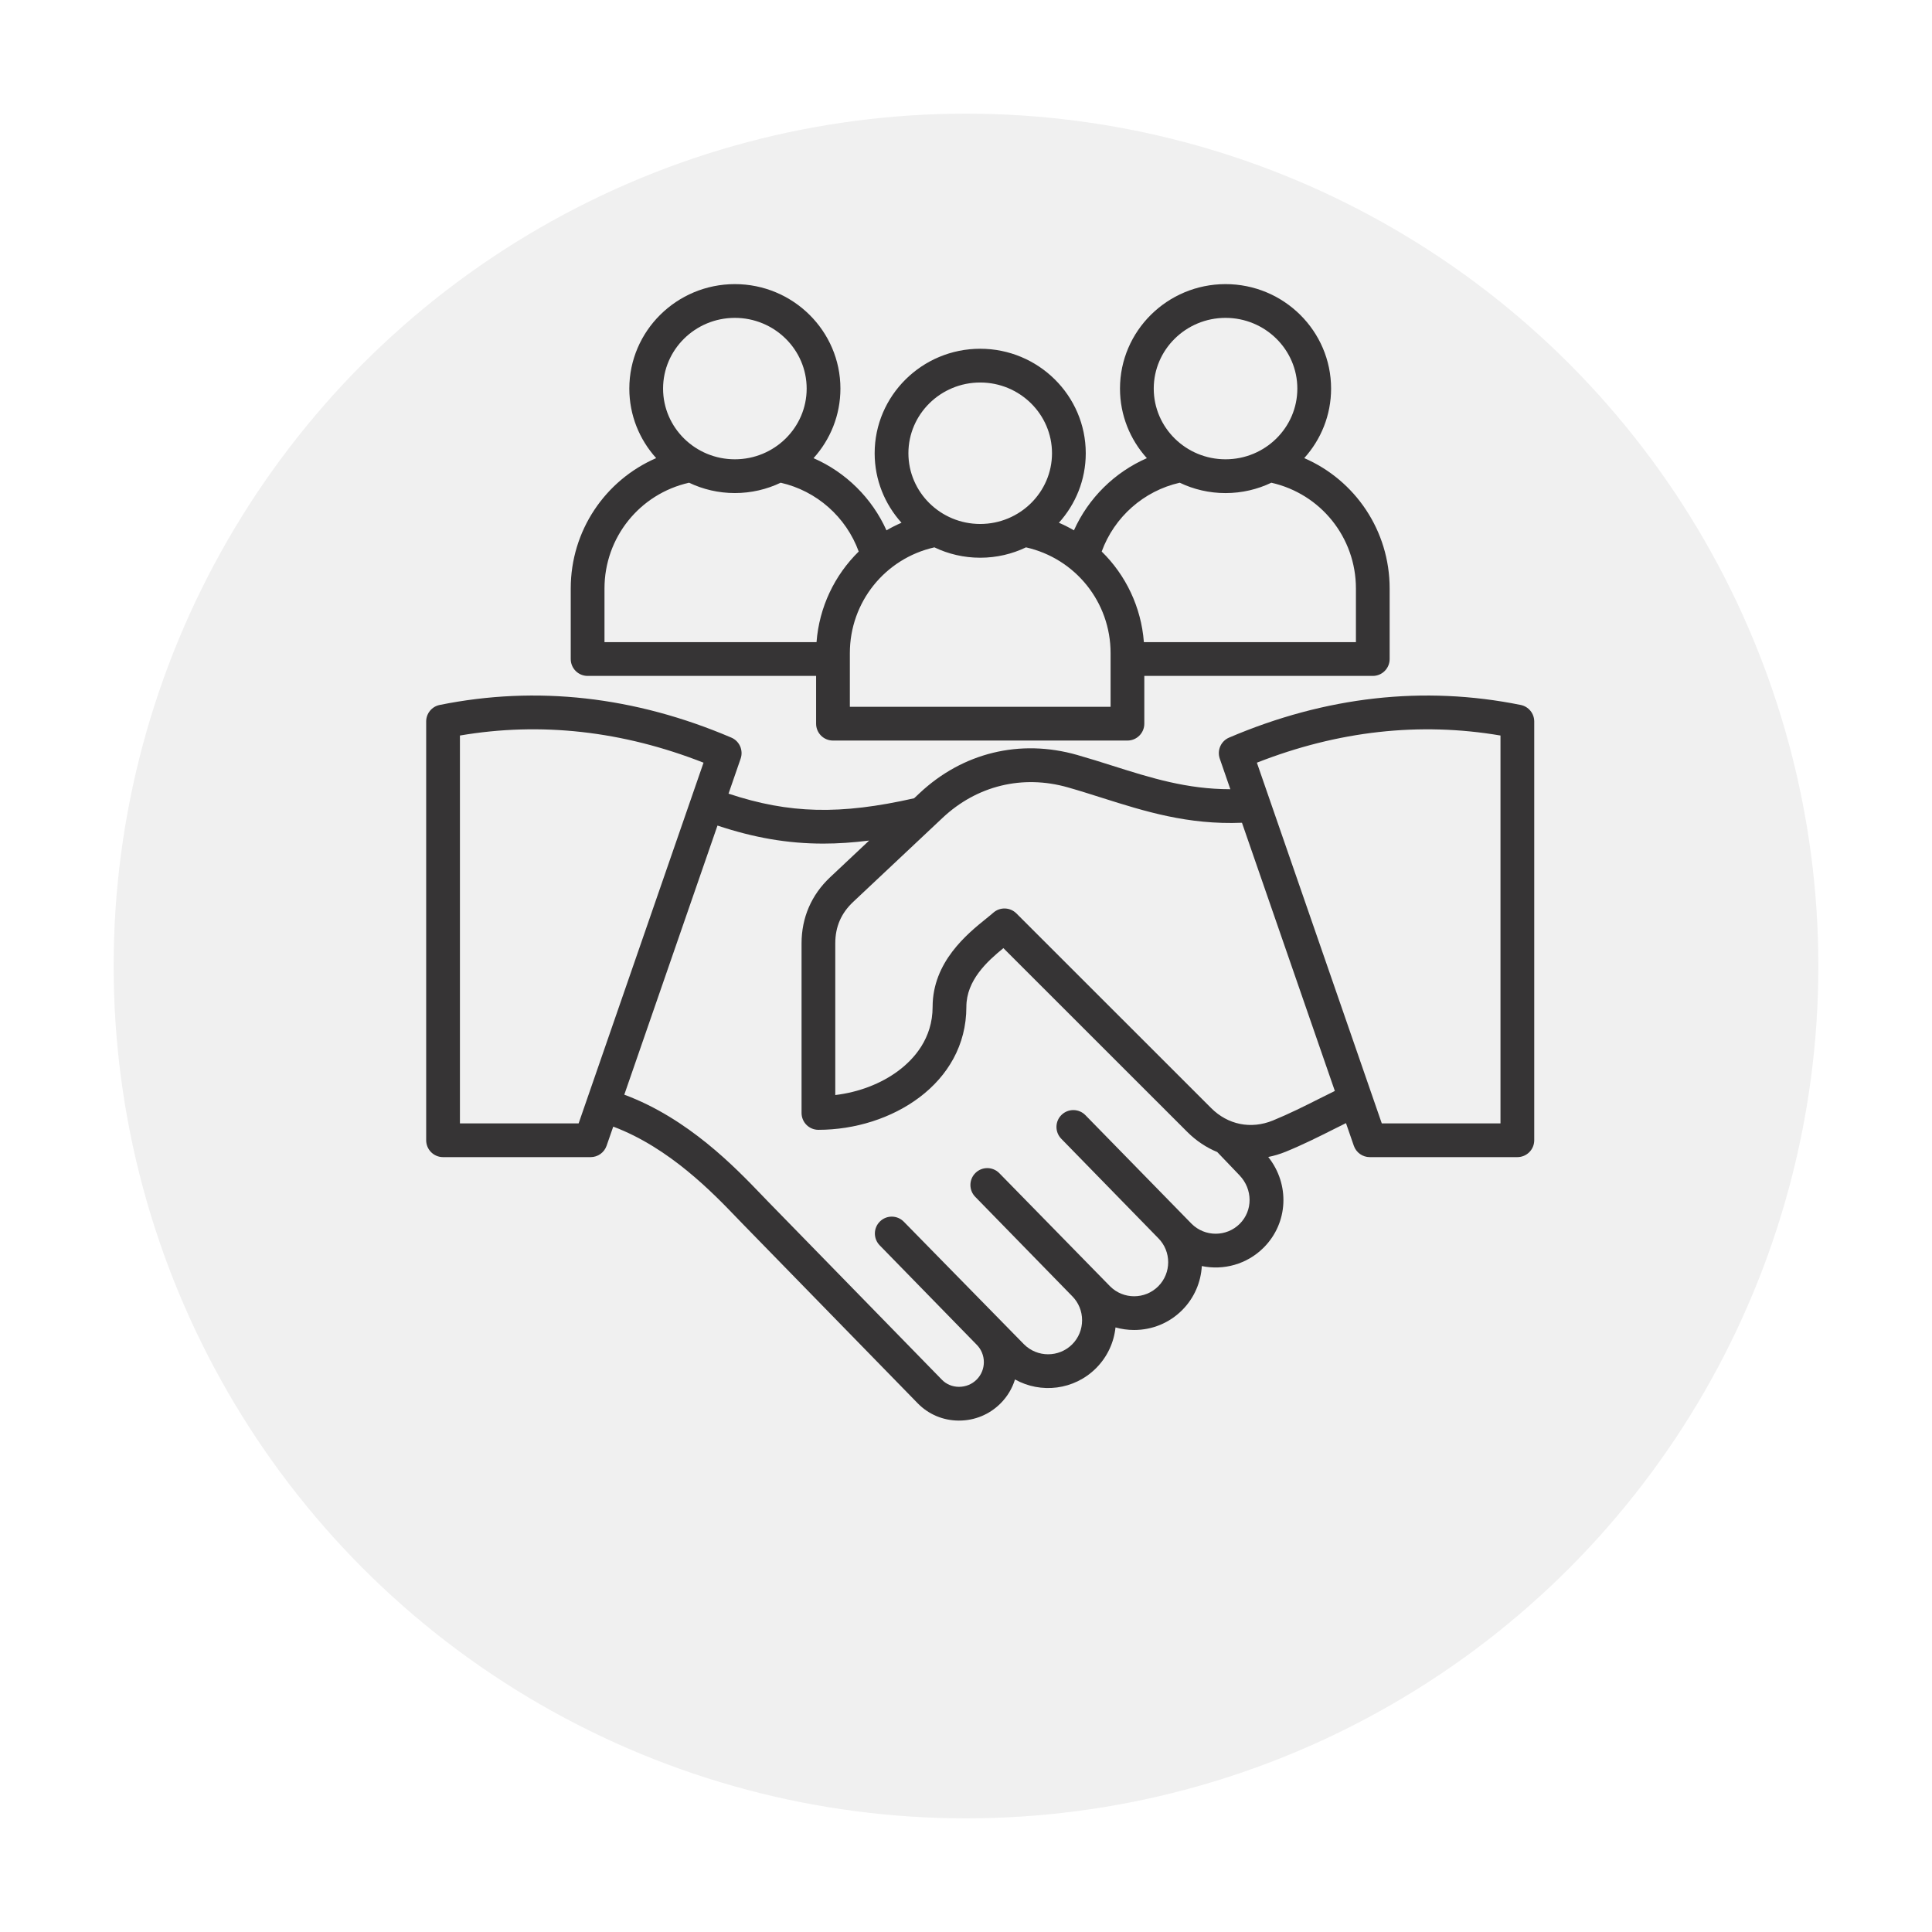 <svg width="68" height="68" viewBox="0 0 68 68" fill="none" xmlns="http://www.w3.org/2000/svg">
<g filter="url(#filter0_d_395_813)">
<circle cx="34" cy="30" r="30" fill="#F0F0F0"/>
</g>
<path d="M53.524 24.812C50.115 24.123 46.661 24.509 43.26 25.961C42.973 26.083 42.83 26.407 42.932 26.702L43.304 27.778C41.774 27.779 40.502 27.378 39.167 26.955C38.762 26.826 38.342 26.694 37.91 26.571C35.903 25.999 33.881 26.491 32.361 27.921L32.173 28.097C29.577 28.683 27.785 28.646 25.642 27.934L26.068 26.702C26.17 26.407 26.027 26.083 25.74 25.961C22.338 24.509 18.885 24.123 15.476 24.812C15.199 24.868 15 25.111 15 25.394V40.133C15 40.461 15.266 40.727 15.594 40.727H20.789C21.042 40.727 21.267 40.566 21.35 40.327L21.584 39.653C23.565 40.398 25.093 41.987 25.945 42.875C26.03 42.964 26.11 43.047 26.183 43.121L32.301 49.392C32.681 49.781 33.192 49.997 33.742 50C33.746 50 33.75 50 33.755 50C34.307 50 34.825 49.786 35.214 49.397C35.459 49.153 35.629 48.861 35.724 48.552C36.633 49.06 37.806 48.928 38.577 48.156C38.978 47.755 39.207 47.245 39.262 46.721C39.473 46.78 39.693 46.811 39.918 46.811C40.557 46.811 41.157 46.563 41.606 46.114C42.037 45.683 42.268 45.126 42.3 44.561C43.061 44.719 43.886 44.503 44.476 43.913C45.347 43.042 45.401 41.681 44.638 40.722C44.843 40.681 45.048 40.62 45.25 40.538C45.86 40.289 46.424 40.006 46.969 39.732C47.106 39.663 47.24 39.596 47.374 39.53L47.65 40.327C47.733 40.566 47.958 40.727 48.211 40.727H53.406C53.734 40.727 54 40.461 54 40.133V25.394C54 25.111 53.801 24.868 53.524 24.812ZM20.366 39.539H16.188V25.888C19.032 25.403 21.912 25.725 24.762 26.844L20.366 39.539ZM43.636 43.073C43.168 43.54 42.408 43.54 41.94 43.073L38.203 39.25C37.974 39.016 37.598 39.011 37.363 39.24C37.128 39.469 37.124 39.845 37.353 40.08L40.761 43.573C40.761 43.574 40.762 43.574 40.763 43.575C40.764 43.576 40.765 43.577 40.766 43.578C41.233 44.045 41.233 44.806 40.766 45.274C40.298 45.741 39.538 45.741 39.071 45.274L35.174 41.293C34.945 41.058 34.569 41.053 34.334 41.283C34.1 41.512 34.095 41.888 34.324 42.123L37.732 45.615C37.733 45.616 37.734 45.617 37.735 45.618C37.736 45.618 37.737 45.62 37.737 45.62C37.962 45.846 38.086 46.147 38.086 46.468C38.086 46.79 37.962 47.091 37.738 47.316C37.27 47.783 36.51 47.783 36.042 47.316L31.812 43.001C31.582 42.766 31.206 42.761 30.972 42.991C30.737 43.22 30.733 43.596 30.962 43.831L34.37 47.323C34.37 47.324 34.371 47.325 34.372 47.326C34.373 47.327 34.374 47.328 34.375 47.328C34.713 47.667 34.713 48.218 34.375 48.557C34.209 48.723 33.988 48.812 33.749 48.812C33.52 48.81 33.307 48.722 33.152 48.562L27.033 42.292C26.962 42.219 26.885 42.139 26.802 42.052C25.877 41.089 24.219 39.363 21.973 38.529L25.253 29.057C26.533 29.483 27.715 29.692 28.979 29.692C29.498 29.692 30.032 29.655 30.591 29.585L29.216 30.878C28.559 31.496 28.212 32.3 28.212 33.203V39.172C28.212 39.5 28.477 39.766 28.805 39.766C31.365 39.766 34.013 38.147 34.013 35.437C34.013 34.501 34.75 33.833 35.316 33.371L41.788 39.84C42.101 40.153 42.459 40.389 42.843 40.548L43.627 41.367C44.096 41.859 44.1 42.608 43.636 43.073ZM46.435 38.67C45.911 38.934 45.368 39.206 44.801 39.438C44.029 39.753 43.217 39.589 42.628 39L35.774 32.149C35.551 31.927 35.194 31.917 34.959 32.126C34.896 32.182 34.809 32.252 34.709 32.333C34.051 32.864 32.825 33.854 32.825 35.437C32.825 36.554 32.168 37.278 31.618 37.689C31.007 38.145 30.221 38.444 29.399 38.542V33.203C29.399 32.62 29.605 32.143 30.03 31.743L33.174 28.787C34.383 27.65 35.99 27.259 37.585 27.713C38 27.831 38.411 27.962 38.809 28.088C40.285 28.555 41.809 29.036 43.713 28.958L46.982 38.398C46.797 38.489 46.615 38.58 46.435 38.67ZM52.812 39.539H48.634L44.238 26.844C47.088 25.725 49.968 25.404 52.812 25.888V39.539ZM20.682 23.79H28.724V25.471C28.724 25.799 28.989 26.065 29.317 26.065H39.682C40.011 26.065 40.276 25.799 40.276 25.471V23.79H48.318C48.646 23.79 48.911 23.524 48.911 23.196V20.712C48.911 18.68 47.7 16.902 45.905 16.124C46.492 15.473 46.85 14.616 46.85 13.677C46.85 11.65 45.184 10 43.135 10C41.087 10 39.42 11.65 39.42 13.677C39.42 14.617 39.778 15.475 40.366 16.126C39.231 16.622 38.311 17.528 37.799 18.666C37.629 18.567 37.453 18.478 37.27 18.399C37.857 17.748 38.215 16.891 38.215 15.953C38.215 13.925 36.548 12.275 34.5 12.275C32.452 12.275 30.785 13.925 30.785 15.953C30.785 16.891 31.143 17.749 31.73 18.399C31.547 18.478 31.371 18.567 31.201 18.666C30.689 17.528 29.769 16.622 28.634 16.126C29.222 15.475 29.58 14.617 29.58 13.677C29.58 11.65 27.913 10 25.865 10C23.817 10 22.15 11.65 22.15 13.677C22.15 14.616 22.508 15.473 23.095 16.124C21.3 16.903 20.088 18.68 20.088 20.712V23.196C20.088 23.524 20.354 23.79 20.682 23.79ZM39.089 24.877H29.912V22.987C29.912 21.192 31.152 19.656 32.888 19.265C33.376 19.499 33.923 19.63 34.5 19.63C35.077 19.63 35.624 19.499 36.112 19.265C37.848 19.656 39.089 21.192 39.089 22.987L39.089 24.877ZM43.135 11.188C44.529 11.188 45.662 12.305 45.662 13.677C45.662 15.05 44.529 16.166 43.135 16.166C41.742 16.166 40.608 15.05 40.608 13.677C40.608 12.305 41.742 11.188 43.135 11.188ZM41.523 16.99C42.011 17.224 42.558 17.355 43.135 17.355C43.712 17.355 44.26 17.223 44.747 16.99C46.483 17.381 47.724 18.916 47.724 20.712V22.602H40.261C40.166 21.363 39.622 20.241 38.776 19.412C39.22 18.196 40.256 17.277 41.523 16.99ZM34.5 13.463C35.893 13.463 37.027 14.58 37.027 15.953C37.027 17.325 35.893 18.442 34.5 18.442C33.106 18.442 31.973 17.325 31.973 15.952C31.973 14.58 33.106 13.463 34.5 13.463ZM25.865 11.188C27.258 11.188 28.392 12.305 28.392 13.677C28.392 15.05 27.258 16.166 25.865 16.166C24.471 16.166 23.338 15.05 23.338 13.677C23.338 12.305 24.471 11.188 25.865 11.188ZM21.276 20.712C21.276 18.916 22.517 17.381 24.253 16.99C24.741 17.223 25.288 17.354 25.865 17.354C26.442 17.354 26.989 17.223 27.477 16.99C28.744 17.277 29.78 18.196 30.224 19.412C29.378 20.241 28.834 21.363 28.739 22.602H21.276V20.712Z" fill="#363435"/>
<defs>
<filter id="filter0_d_395_813" x="0" y="0" width="68" height="68" filterUnits="userSpaceOnUse" color-interpolation-filters="sRGB">
<feFlood flood-opacity="0" result="BackgroundImageFix"/>
<feColorMatrix in="SourceAlpha" type="matrix" values="0 0 0 0 0 0 0 0 0 0 0 0 0 0 0 0 0 0 127 0" result="hardAlpha"/>
<feOffset dy="4"/>
<feGaussianBlur stdDeviation="2"/>
<feComposite in2="hardAlpha" operator="out"/>
<feColorMatrix type="matrix" values="0 0 0 0 0 0 0 0 0 0 0 0 0 0 0 0 0 0 0.25 0"/>
<feBlend mode="normal" in2="BackgroundImageFix" result="effect1_dropShadow_395_813"/>
<feBlend mode="normal" in="SourceGraphic" in2="effect1_dropShadow_395_813" result="shape"/>
</filter>
</defs>
</svg>

